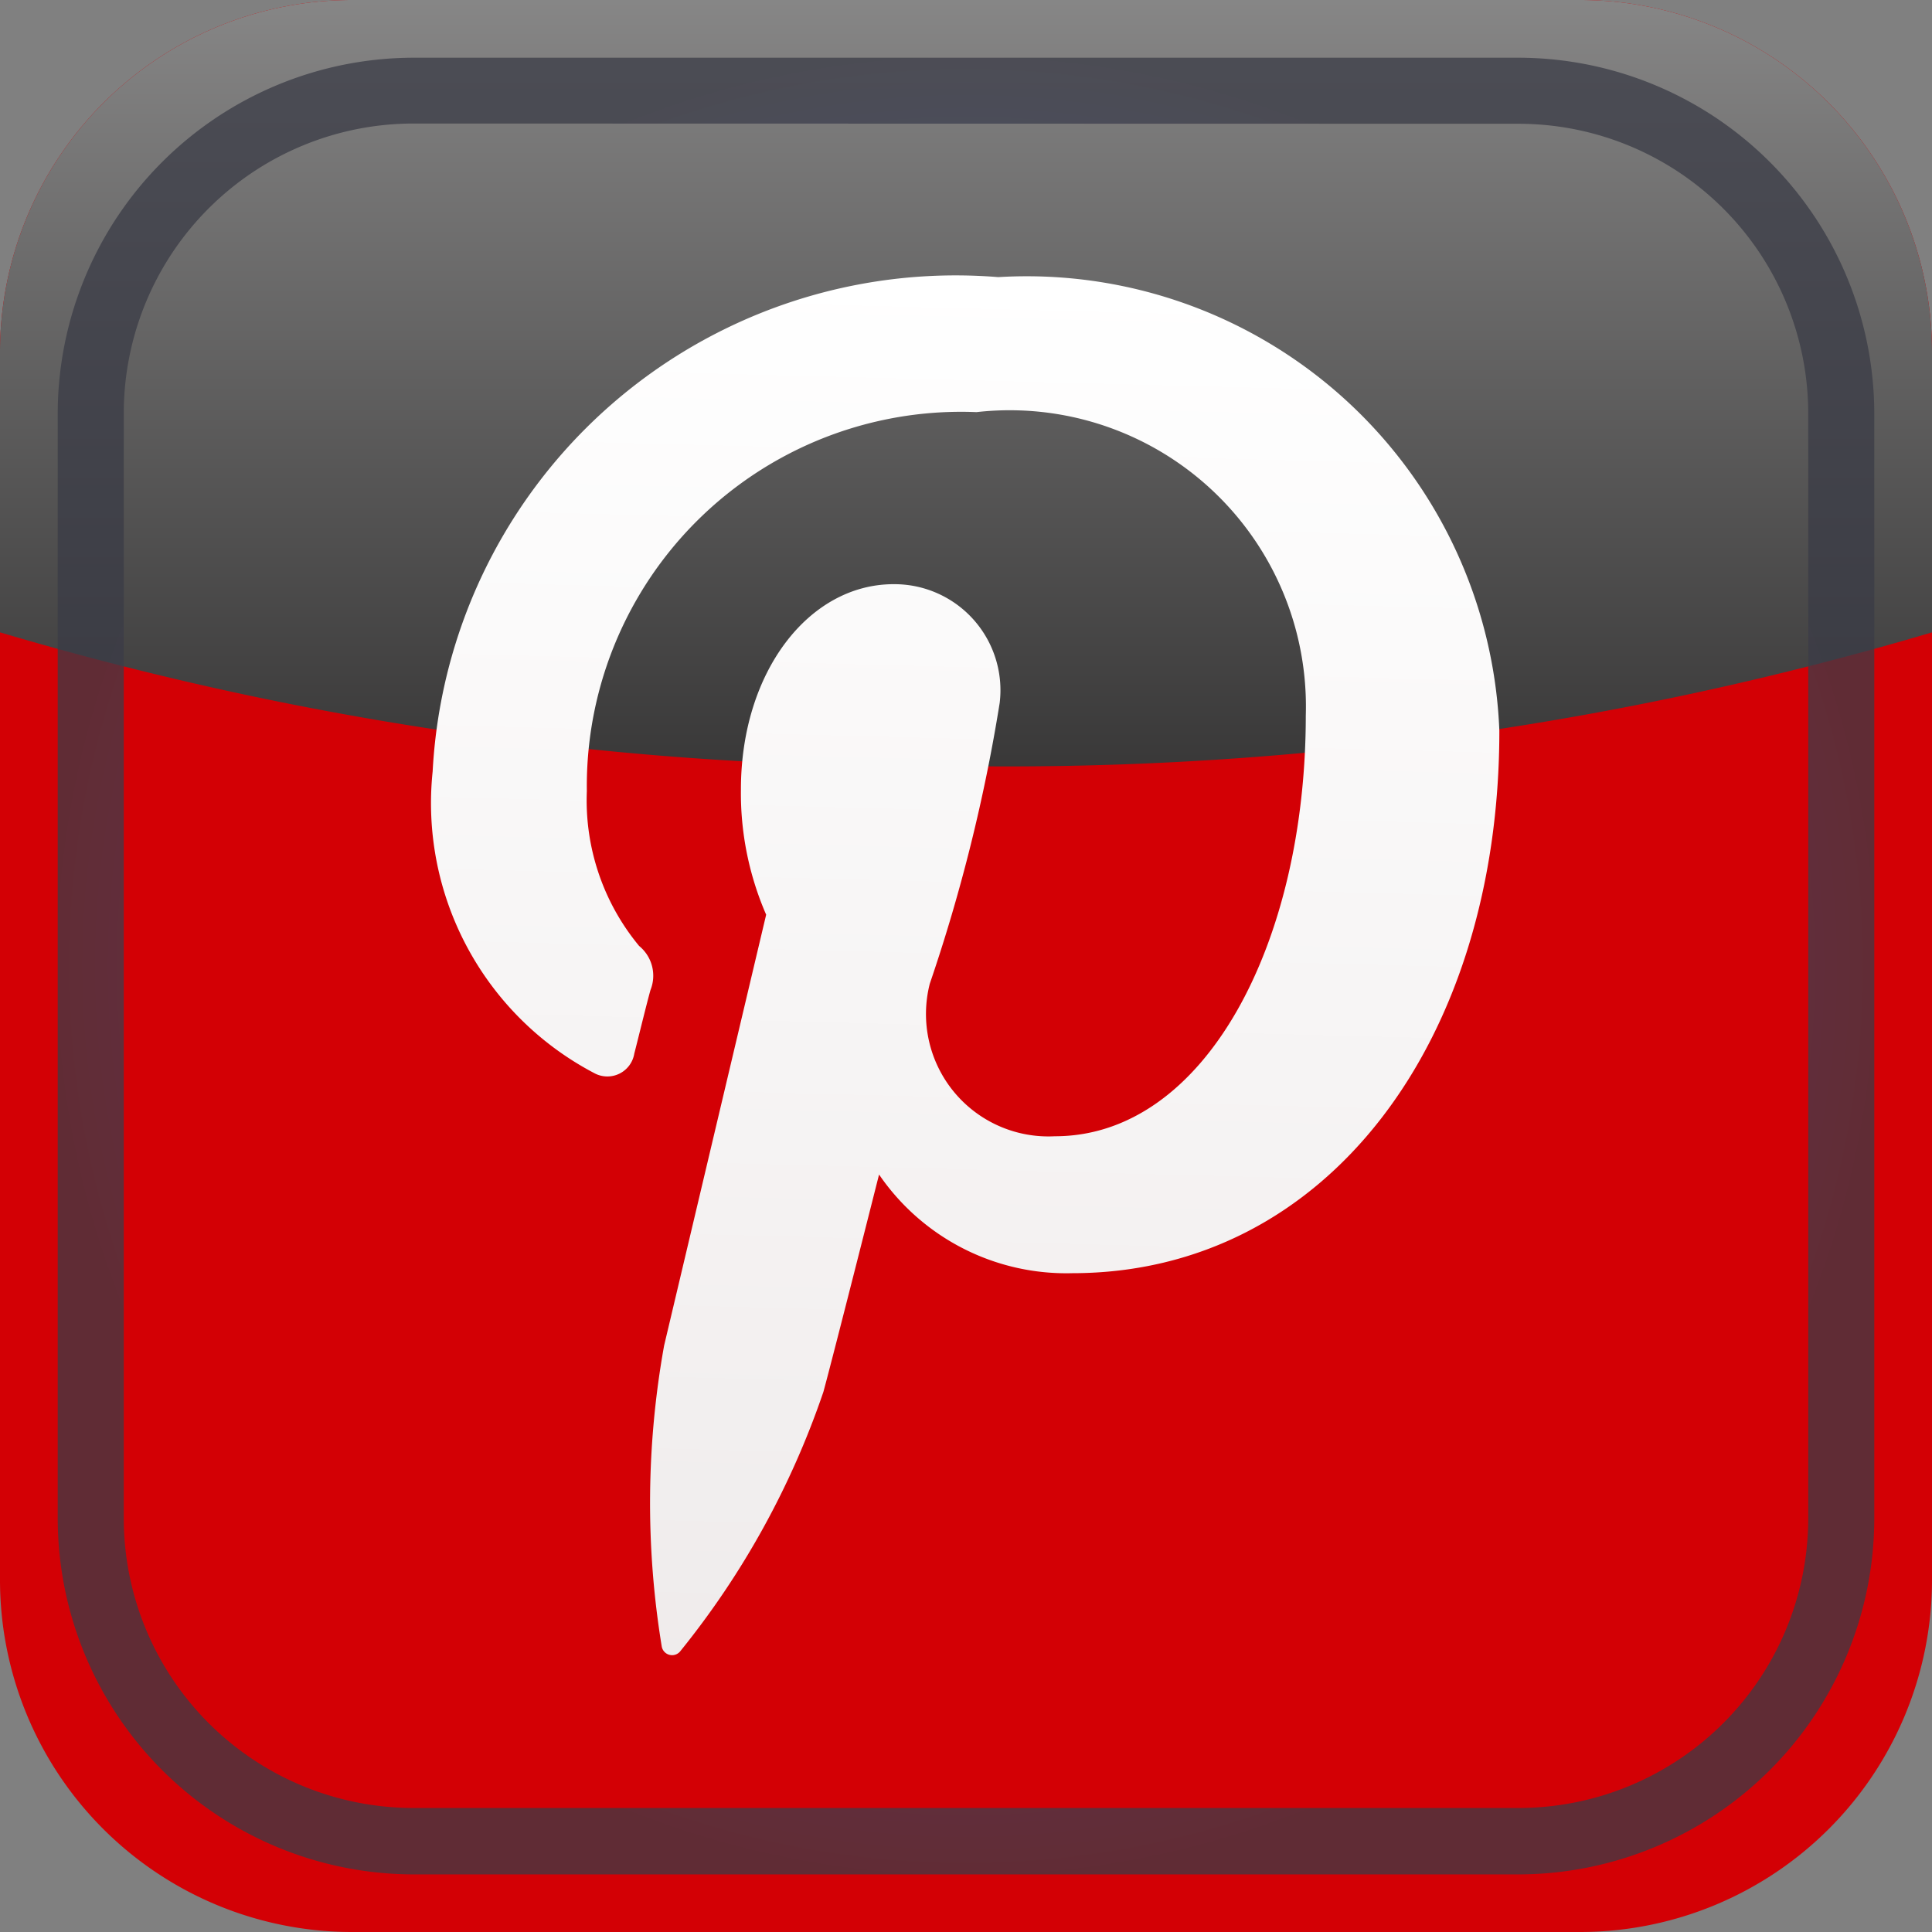 <svg xmlns="http://www.w3.org/2000/svg" xmlns:xlink="http://www.w3.org/1999/xlink" viewBox="0 0 16 16">
  <rect x="0" y="0" width="16" height="16" fill="#808080" stroke="none"/>
  <defs>
    <style>
      .cls-1 {
        isolation: isolate;
      }

      .cls-2 {
        fill: #d30005;
      }

      .cls-3, .cls-4 {
        mix-blend-mode: screen;
      }

      .cls-3 {
        fill: url(#linear-gradient);
      }

      .cls-4 {
        opacity: 0.75;
        fill: url(#radial-gradient);
      }

      .cls-5 {
        fill: url(#linear-gradient-2);
      }
    </style>
    <linearGradient id="linear-gradient" x1="8" y1="-10.125" x2="8" y2="10.453" gradientUnits="userSpaceOnUse">
      <stop offset="0.012" stop-color="#fff"/>
      <stop offset="1" stop-color="#070606"/>
    </linearGradient>
    <radialGradient id="radial-gradient" cx="8" cy="8" r="7.522" gradientUnits="userSpaceOnUse">
      <stop offset="0.012" stop-color="#4c54a4"/>
      <stop offset="1" stop-color="#3a3b46"/>
    </radialGradient>
    <linearGradient id="linear-gradient-2" x1="8.108" y1="2.114" x2="7.779" y2="14.722" gradientUnits="userSpaceOnUse">
      <stop offset="0.012" stop-color="#fff"/>
      <stop offset="1" stop-color="#eeeaea"/>
    </linearGradient>
  </defs>
  <title>pinterest-seeklogo</title>
  <g class="cls-1">
    <g id="Layer_1" data-name="Layer 1">
      <g>
        <g>
          <path class="cls-2" d="M13.087,16H2.913A2.916,2.916,0,0,1,0,13.087V2.913A2.916,2.916,0,0,1,2.913,0H13.087A2.916,2.916,0,0,1,16,2.913V13.087A2.916,2.916,0,0,1,13.087,16Z" transform="translate(0 0)"/>
          <path class="cls-3" d="M0,2.913V5.237A26.977,26.977,0,0,0,8,6.345a26.978,26.978,0,0,0,8-1.108V2.913A2.916,2.916,0,0,0,13.087,0H2.913A2.916,2.916,0,0,0,0,2.913Z" transform="translate(0 0)"/>
          <path class="cls-4" d="M12.575,15.523H3.425A2.951,2.951,0,0,1,.478,12.575V3.425A2.951,2.951,0,0,1,3.425.478h9.15a2.951,2.951,0,0,1,2.947,2.947v9.15A2.951,2.951,0,0,1,12.575,15.523Zm-9.15-14.5a2.4,2.4,0,0,0-2.4,2.4v9.15a2.4,2.4,0,0,0,2.4,2.4h9.15a2.4,2.4,0,0,0,2.4-2.4V3.425a2.4,2.4,0,0,0-2.4-2.4Z" transform="translate(0 0)"/>
        </g>
        <path class="cls-5" d="M8.267,2.295A4.338,4.338,0,0,0,3.583,6.389a2.525,2.525,0,0,0,1.342,2.5.226.226,0,0,0,.328-.164c.03-.115.1-.405.134-.526a.318.318,0,0,0-.094-.365A1.89,1.89,0,0,1,4.86,6.552,3.1,3.1,0,0,1,8.087,3.413a2.453,2.453,0,0,1,2.727,2.512c0,1.89-.836,3.485-2.078,3.485A1.014,1.014,0,0,1,7.7,8.147a14.067,14.067,0,0,0,.579-2.326A.878.878,0,0,0,7.4,4.838c-.7,0-1.264.725-1.264,1.7a2.521,2.521,0,0,0,.209,1.037L5.5,11.143a7.355,7.355,0,0,0-.02,2.491.087.087,0,0,0,.156.038,7,7,0,0,0,1.183-2.145c.08-.292.461-1.8.461-1.8a1.879,1.879,0,0,0,1.6.817c2.107,0,3.537-1.921,3.537-4.492A3.917,3.917,0,0,0,8.267,2.295Z" transform="translate(0 0)"/>
      </g>
    </g>
  </g>
</svg>
